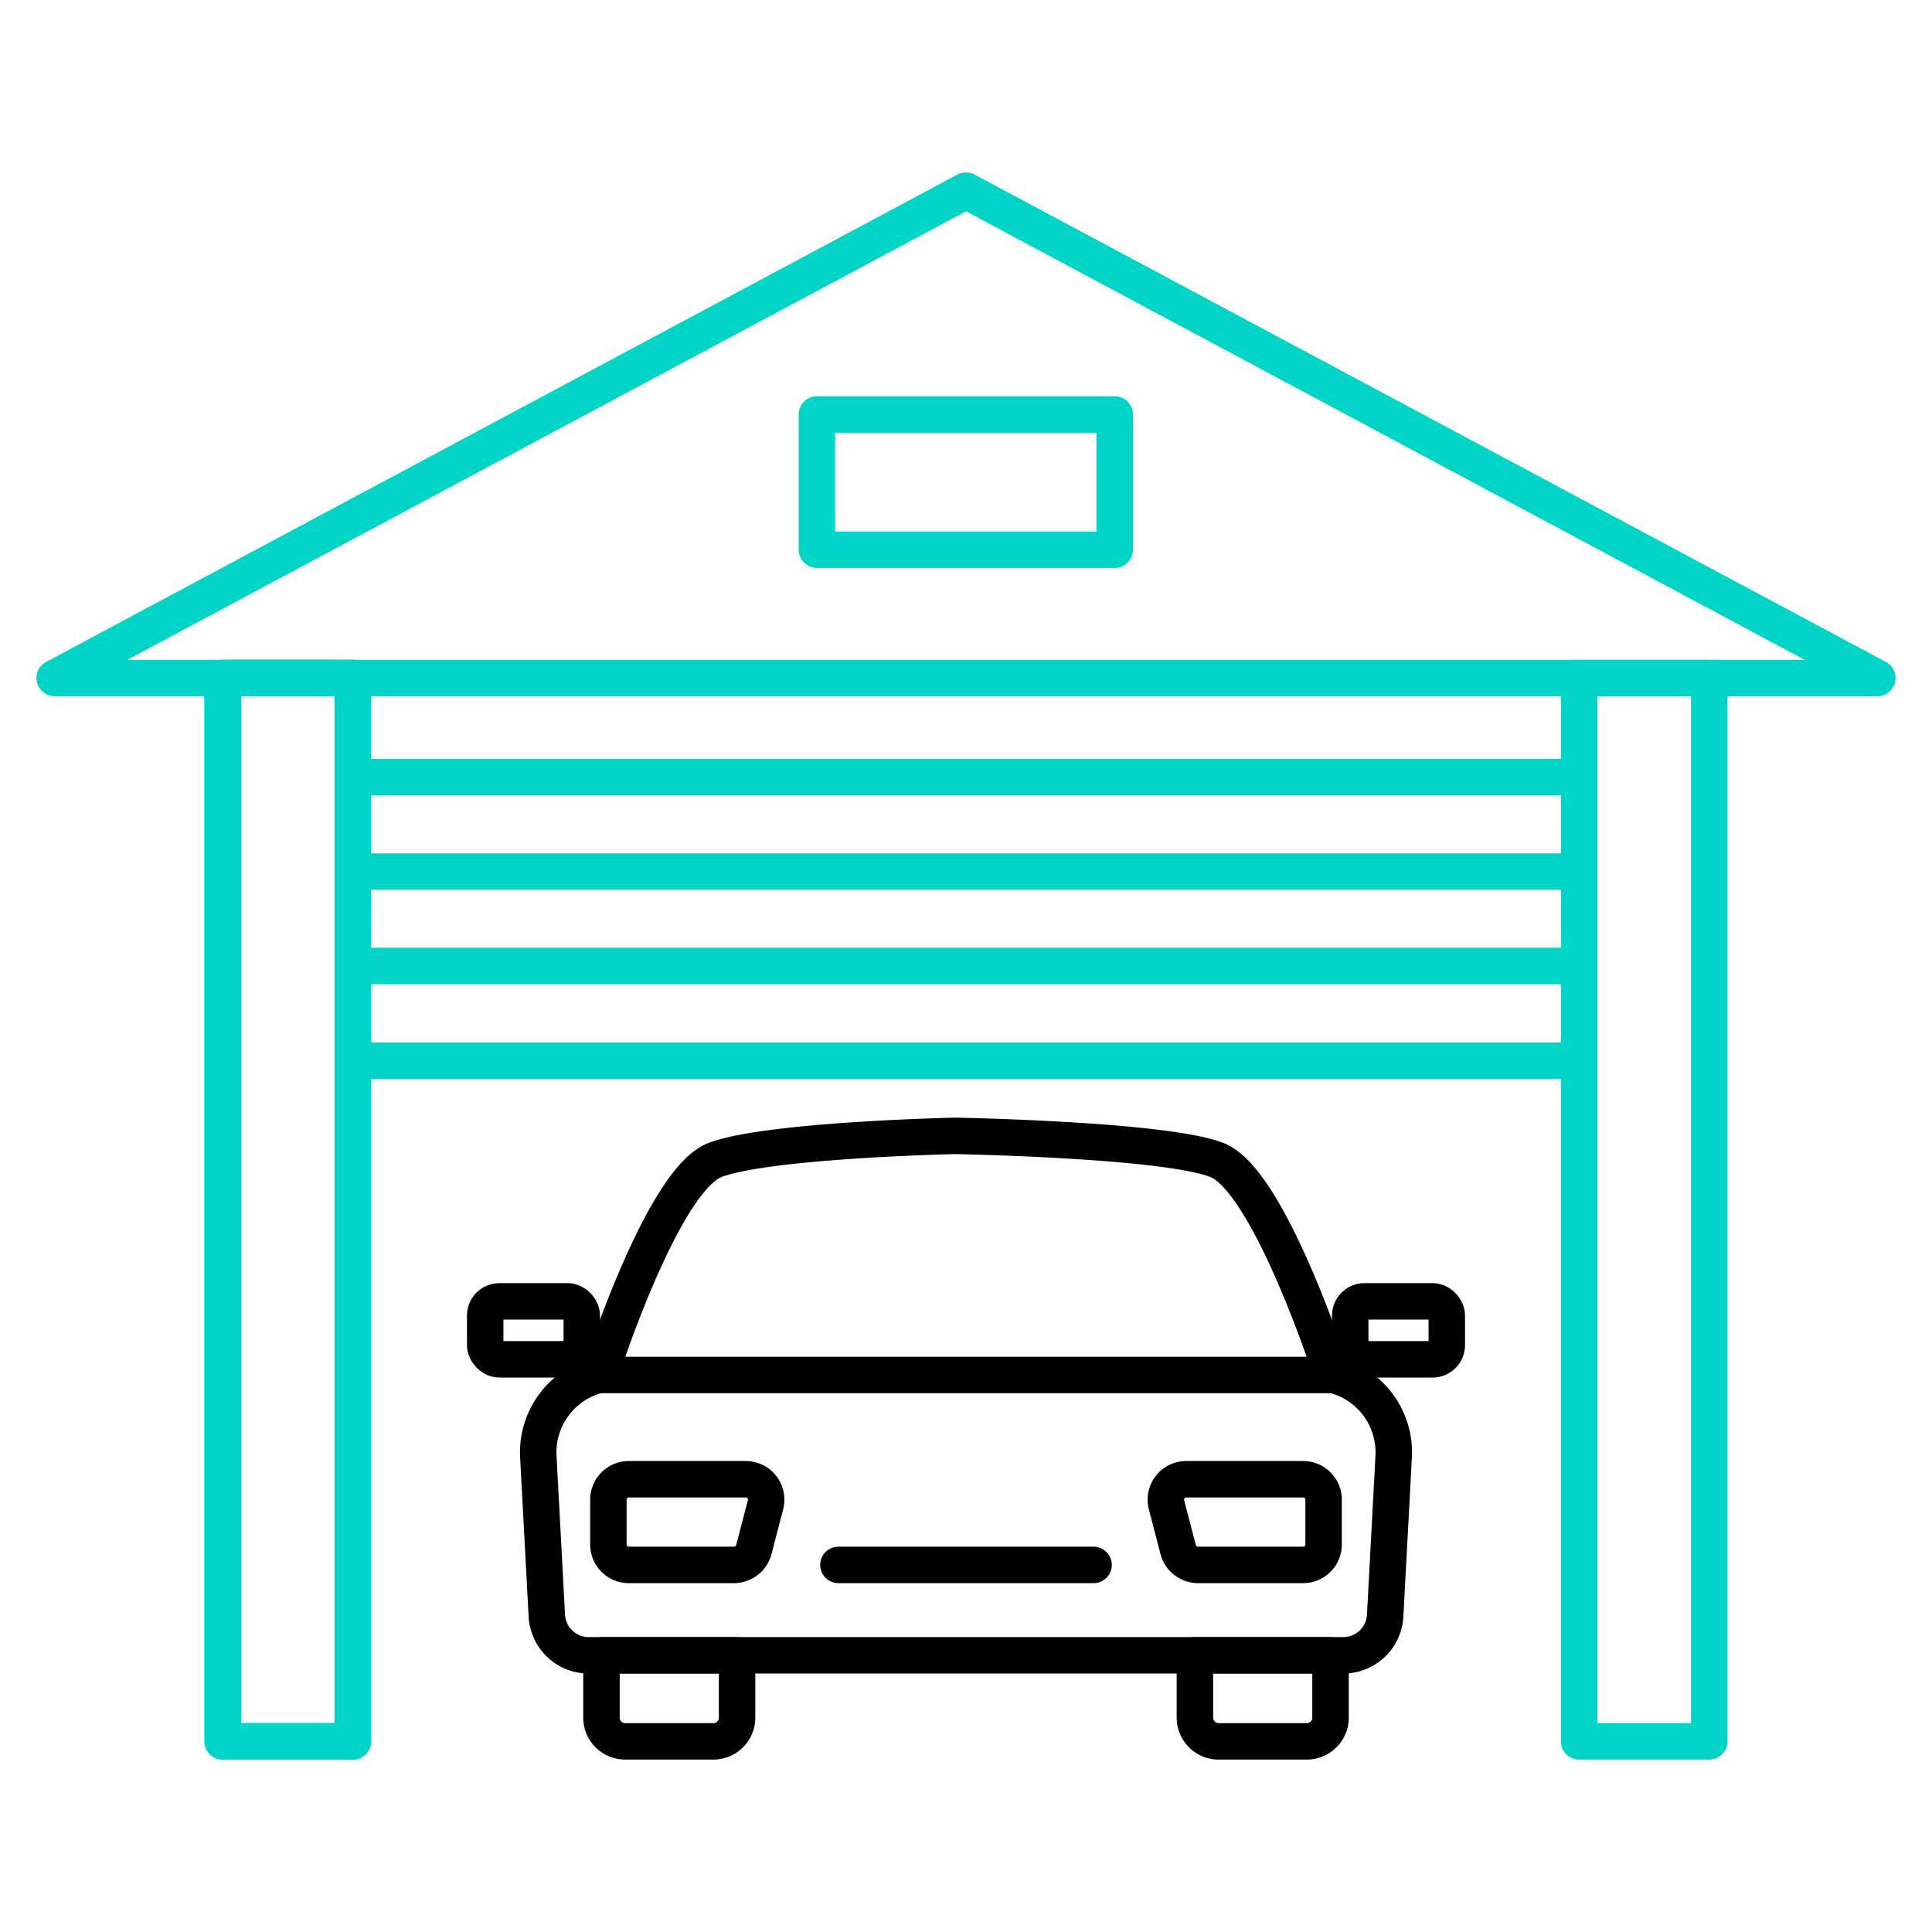 <svg id="Layer_1" data-name="Layer 1" xmlns="http://www.w3.org/2000/svg" viewBox="0 0 53 53"><defs><style>.cls-1,.cls-2{fill:none;stroke-linecap:round;stroke-linejoin:round;}.cls-1{stroke:#00d4c6;}.cls-2{stroke:#000;}</style></defs><line class="cls-1" x1="9.68" y1="21.32" x2="43.32" y2="21.32"/><line class="cls-1" x1="9.68" y1="23.91" x2="43.32" y2="23.91"/><line class="cls-1" x1="9.68" y1="26.5" x2="43.32" y2="26.5"/><line class="cls-1" x1="9.68" y1="29.1" x2="43.32" y2="29.1"/><rect class="cls-1" x="6.11" y="18.6" width="3.57" height="29.17"/><rect class="cls-1" x="6.11" y="18.6" width="3.57" height="29.17"/><rect class="cls-1" x="43.32" y="18.6" width="3.57" height="29.17"/><polygon class="cls-1" points="26.5 5.23 1.5 18.6 51.5 18.6 26.5 5.23"/><rect class="cls-1" x="22.41" y="11.37" width="8.17" height="3.71"/><path class="cls-2" d="M36.86,45.41A1.15,1.15,0,0,0,38,44.3L38.23,40a2.19,2.19,0,0,0-1.69-2.29s-1.71-5.33-3.16-5.89-7.18-.66-7.18-.66-5.12.11-6.58.66-3.16,5.89-3.16,5.89A2.19,2.19,0,0,0,14.77,40L15,44.3a1.15,1.15,0,0,0,1.15,1.11Z"/><line class="cls-2" x1="16.5" y1="37.58" x2="15.81" y2="37.21"/><rect class="cls-2" x="13.31" y="35.7" width="2.65" height="1.59" rx="0.39"/><line class="cls-2" x1="37.2" y1="37.21" x2="36.5" y2="37.58"/><rect class="cls-2" x="37.04" y="35.7" width="2.65" height="1.59" rx="0.39"/><line class="cls-2" x1="16.46" y1="37.72" x2="36.54" y2="37.72"/><path class="cls-2" d="M21,41.28l-.32,1.23a.57.57,0,0,1-.55.42H17.25a.56.56,0,0,1-.56-.56V41.14a.56.56,0,0,1,.56-.56h3.2A.56.56,0,0,1,21,41.28Z"/><path class="cls-2" d="M32,41.28l.32,1.23a.57.57,0,0,0,.55.42h2.88a.56.56,0,0,0,.56-.56V41.14a.56.56,0,0,0-.56-.56h-3.2A.56.56,0,0,0,32,41.28Z"/><line class="cls-2" x1="23" y1="42.93" x2="30" y2="42.93"/><path class="cls-2" d="M16.5,45.41v1.72a.65.65,0,0,0,.65.64h2.42a.65.65,0,0,0,.65-.64V45.41Z"/><path class="cls-2" d="M32.78,45.41v1.72a.65.65,0,0,0,.65.64h2.42a.65.65,0,0,0,.65-.64V45.41Z"/></svg>